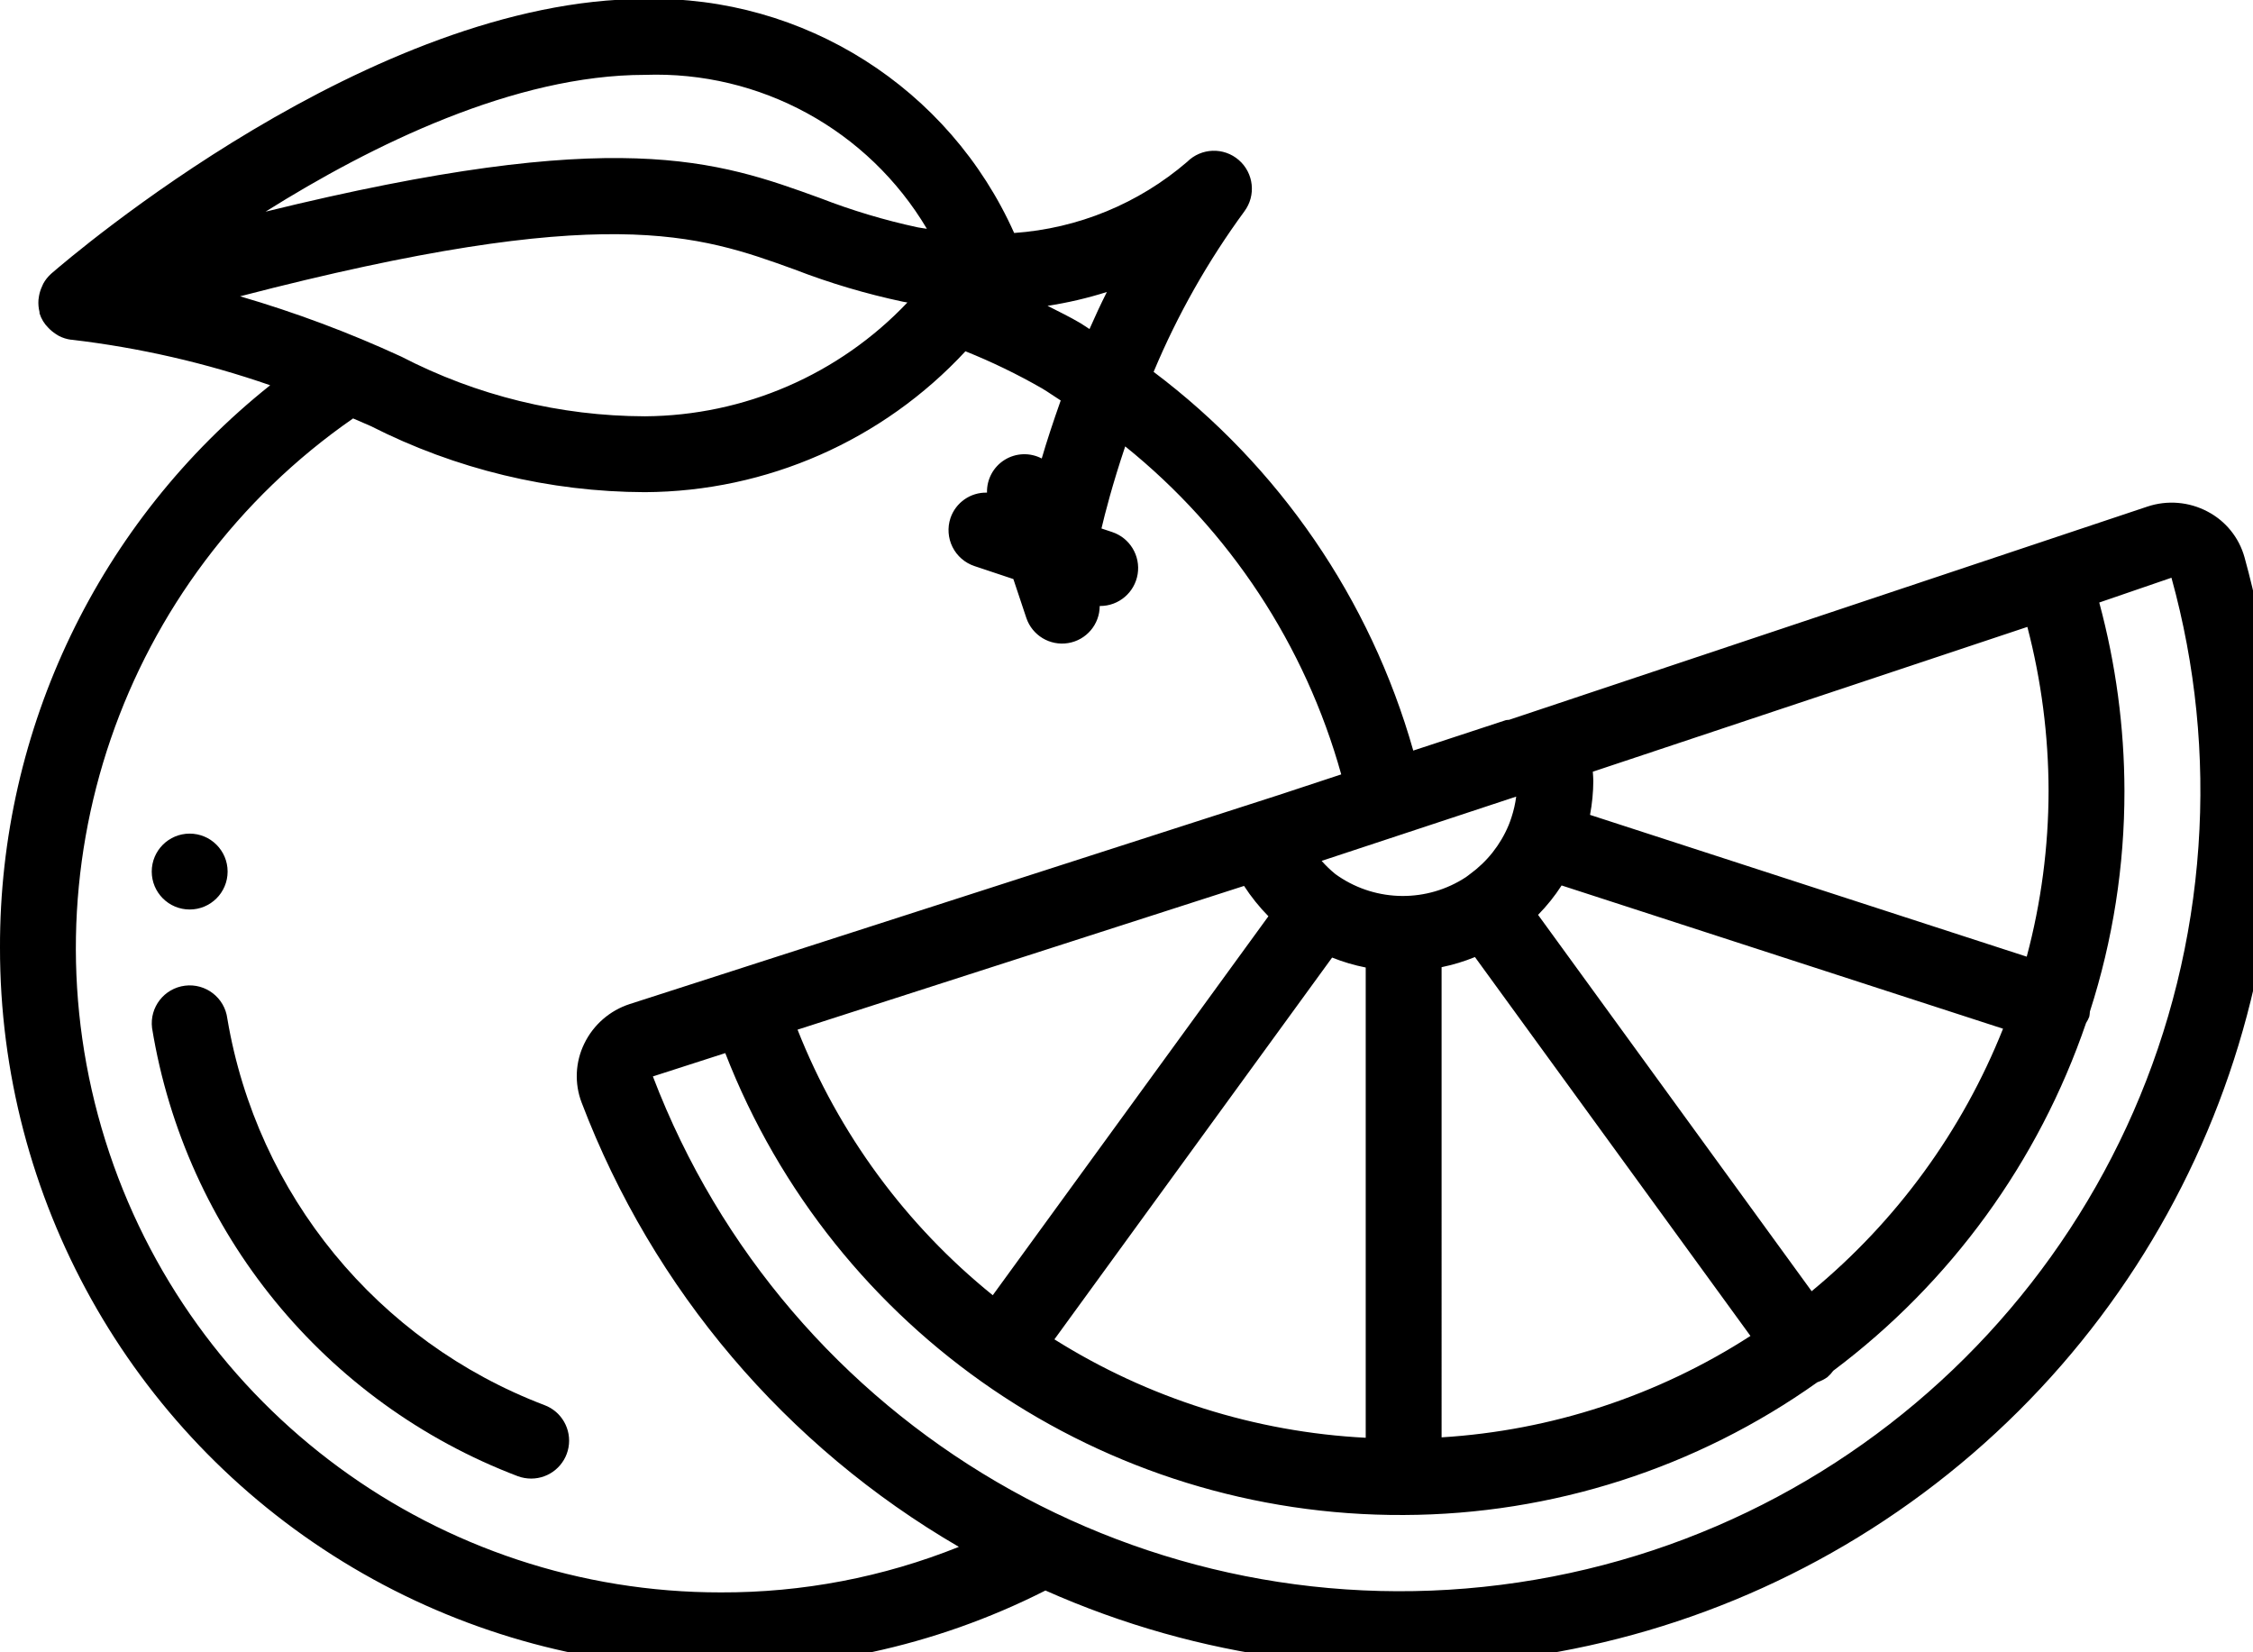 <?xml version="1.0" encoding="UTF-8" standalone="no"?>
<svg
   xmlns:dc="http://purl.org/dc/elements/1.1/"
   xmlns:cc="http://creativecommons.org/ns#"
   xmlns:rdf="http://www.w3.org/1999/02/22-rdf-syntax-ns#"
   xmlns:svg="http://www.w3.org/2000/svg"
   xmlns="http://www.w3.org/2000/svg"
   xmlns:sodipodi="http://sodipodi.sourceforge.net/DTD/sodipodi-0.dtd"
   xmlns:inkscape="http://www.inkscape.org/namespaces/inkscape"
   inkscape:version="1.0 (4035a4fb49, 2020-05-01)"
   sodipodi:docname="zitrusfruechte1.svg"
   id="svg8"
   version="1.1"
   width="18.75pt"
   viewBox="0 -68 18.751 13.75"
   height="13.75pt">
  <defs
     id="defs12" />
  <sodipodi:namedview
     inkscape:current-layer="svg8"
     inkscape:window-maximized="1"
     inkscape:window-y="-11"
     inkscape:window-x="-11"
     inkscape:cy="341.33333"
     inkscape:cx="341.33333"
     inkscape:zoom="1.0766602"
     fit-margin-bottom="0"
     fit-margin-right="0"
     fit-margin-left="0"
     fit-margin-top="0"
     showgrid="false"
     id="namedview10"
     inkscape:window-height="2066"
     inkscape:window-width="3840"
     inkscape:pageshadow="2"
     inkscape:pageopacity="0"
     guidetolerance="10"
     gridtolerance="10"
     objecttolerance="10"
     borderopacity="1"
     bordercolor="#666666"
     pagecolor="#ffffff" />
  <g
     transform="matrix(0.037,0,0,0.037,1.3588811e-5,-68.01)"
     id="g842">
    <path
       d="m 0,213.363 c -0.066,56.316 29.133,108.625 77.102,138.133 47.973,29.504 107.828,31.969 158.059,6.508 69.594,30.949 150.797,18.977 208.496,-30.738 57.699,-49.719 81.543,-128.258 61.219,-201.66 -1.23,-4.434 -4.246,-8.16 -8.328,-10.289 -4.168,-2.203 -9.055,-2.605 -13.527,-1.109 l -143.57,47.957 c -0.266,0.059 -0.523,0 -0.785,0.094 l -20.77,6.824 C 308.254,135.07 287.742,105.152 259.492,83.902 264.844,71.113 271.695,59 279.895,47.816 c 2.68,-3.582 2.137,-8.629 -1.242,-11.559 -3.379,-2.934 -8.449,-2.754 -11.617,0.406 -10.91,9.383 -24.559,14.996 -38.914,16 C 213.531,20.02 180.816,-0.715 145.066,0.027 83.5,0.027 15.883,58.055 11.664,61.691 l -0.211,0.188 C 10.77,62.5 10.191,63.23 9.746,64.039 9.625,64.258 9.559,64.488 9.445,64.711 9.129,65.391 8.902,66.109 8.773,66.844 8.723,67.137 8.68,67.418 8.652,67.699 8.586,68.625 8.664,69.555 8.891,70.453 v 0.223 0.051 c 0.379,1.234 1.062,2.355 1.98,3.262 0.492,0.523 1.043,0.984 1.648,1.375 0.254,0.152 0.477,0.324 0.742,0.461 0.855,0.438 1.777,0.727 2.73,0.852 h 0.137 C 31.336,78.461 46.309,81.895 60.773,86.914 22.277,117.578 -0.105,164.148 0,213.363 Z m 488.441,-83.156 c 5.441,19.641 7.496,40.066 6.074,60.398 C 488.691,274.871 425.039,343.75 341.492,356.191 257.941,368.633 176.984,321.293 146.859,242.375 l 16.281,-5.246 c 24.441,62.887 85.121,104.203 152.594,103.891 h 0.051 c 33.344,-0.117 65.836,-10.547 93.012,-29.863 0.805,-0.27 1.562,-0.652 2.254,-1.145 0.492,-0.426 0.934,-0.906 1.312,-1.434 26.387,-19.766 46.203,-47.023 56.867,-78.219 0.289,-0.445 0.531,-0.922 0.727,-1.414 0.074,-0.383 0.121,-0.773 0.137,-1.16 5.172,-16.047 7.797,-32.805 7.773,-49.664 -0.031,-14.301 -1.938,-28.531 -5.668,-42.336 z m -147.391,49.227 c -0.211,1.598 -0.57,3.172 -1.074,4.703 -0.18,0.605 -0.434,1.211 -0.621,1.707 -1.828,4.402 -4.84,8.215 -8.695,11.016 l -0.898,0.676 c -8.719,5.73 -20.031,5.66 -28.68,-0.18 l -0.719,-0.504 c -1.105,-0.902 -2.137,-1.891 -3.078,-2.961 z m 114.98,-38.168 c 3.141,12.031 4.746,24.418 4.77,36.855 -0.012,12.598 -1.664,25.145 -4.914,37.316 l -98.23,-31.891 c 0.48,-2.531 0.727,-5.102 0.742,-7.68 0,-0.676 -0.082,-1.355 -0.117,-2.031 z m -48.523,149.418 -61.539,-84.652 c 1.984,-2.016 3.762,-4.234 5.297,-6.613 l 99.293,32.223 c -9.156,22.988 -23.965,43.293 -43.051,59.043 z M 299.641,215.641 c 2.445,0.977 4.977,1.727 7.559,2.234 V 323.648 C 282.352,322.371 258.242,314.75 237.176,301.512 Z m 24.625,2.16 c 2.566,-0.527 5.078,-1.289 7.504,-2.277 l 61.969,85.219 c -20.82,13.434 -44.742,21.289 -69.473,22.812 z m -44.434,-18.277 c 1.594,2.453 3.43,4.742 5.48,6.824 l -62.004,85.238 C 203.758,275.805 188.629,255.223 179.398,231.855 Z M 245.07,74.27 c -0.699,-0.418 -1.34,-0.922 -2.051,-1.332 -2.32,-1.375 -4.887,-2.609 -7.387,-3.891 4.523,-0.688 8.984,-1.727 13.344,-3.113 -1.398,2.781 -2.688,5.555 -3.906,8.336 z M 54,66.906 c 82.277,-21.336 102.996,-13.895 124.723,-6.035 7.926,3.066 16.09,5.492 24.406,7.254 0.332,0.07 0.648,0.102 0.98,0.172 -15.375,16.215 -36.699,25.457 -59.043,25.598 C 125.992,93.852 107.203,89.246 90.266,80.473 78.527,75.062 66.406,70.527 54,66.906 Z M 208.453,51.715 c -0.676,-0.117 -1.324,-0.18 -2.016,-0.316 -7.477,-1.609 -14.816,-3.809 -21.945,-6.578 C 161.281,36.398 139.008,28.402 59.734,47.867 83.688,32.832 115.762,17.098 145.066,17.098 c 25.879,-0.922 50.199,12.352 63.422,34.617 z m -125.066,44.375 C 102.5,105.805 123.625,110.898 145.066,110.961 c 27.383,-0.137 53.484,-11.609 72.098,-31.691 5.945,2.383 11.715,5.18 17.266,8.371 1.441,0.855 2.754,1.816 4.164,2.695 -1.707,4.832 -3.16,9.234 -4.27,13.051 -2.641,-1.387 -5.82,-1.266 -8.355,0.312 -2.531,1.578 -4.035,4.383 -3.957,7.367 -3.699,-0.102 -7.031,2.219 -8.219,5.723 -0.715,2.148 -0.547,4.492 0.465,6.52 1.016,2.023 2.789,3.562 4.938,4.277 l 8.746,2.918 2.918,8.746 c 1.328,3.93 5.301,6.324 9.395,5.656 4.094,-0.664 7.102,-4.195 7.109,-8.344 h 0.105 c 4.188,0.004 7.758,-3.035 8.43,-7.168 0.668,-4.133 -1.762,-8.145 -5.734,-9.465 l -2.406,-0.801 c 0.742,-3.176 2.449,-9.883 5.34,-18.465 23.5,18.918 40.488,44.719 48.59,73.777 l -14.078,4.645 -145.957,47.008 c -4.484,1.449 -8.188,4.672 -10.238,8.918 -2.023,4.148 -2.234,8.953 -0.582,13.262 16.008,42.039 45.961,77.309 84.848,99.914 -17.023,6.828 -35.203,10.305 -53.547,10.242 C 98.73,358.48 42.652,317.312 23.699,256.809 4.75,196.305 27.32,130.504 79.422,94.375 Z m 0,0"
       id="path2" />
    <path
       d="m 41.609,221.965 c -4.676,0.586 -7.992,4.848 -7.406,9.523 7.473,45.871 38.824,84.285 82.27,100.805 0.957,0.352 1.973,0.531 2.996,0.535 4.129,0.008 7.672,-2.945 8.41,-7.012 0.734,-4.062 -1.547,-8.074 -5.418,-9.516 -37.523,-14.27 -64.668,-47.359 -71.328,-86.945 -0.594,-4.668 -4.855,-7.977 -9.523,-7.391 z m 0,0"
       id="path4" />
    <path
       d="m 51.199,196.297 c 0,4.711 -3.82,8.531 -8.531,8.531 -4.715,0 -8.535,-3.82 -8.535,-8.531 0,-4.715 3.82,-8.535 8.535,-8.535 4.711,0 8.531,3.82 8.531,8.535 z m 0,0"
       id="path6" />
  </g>
</svg>
